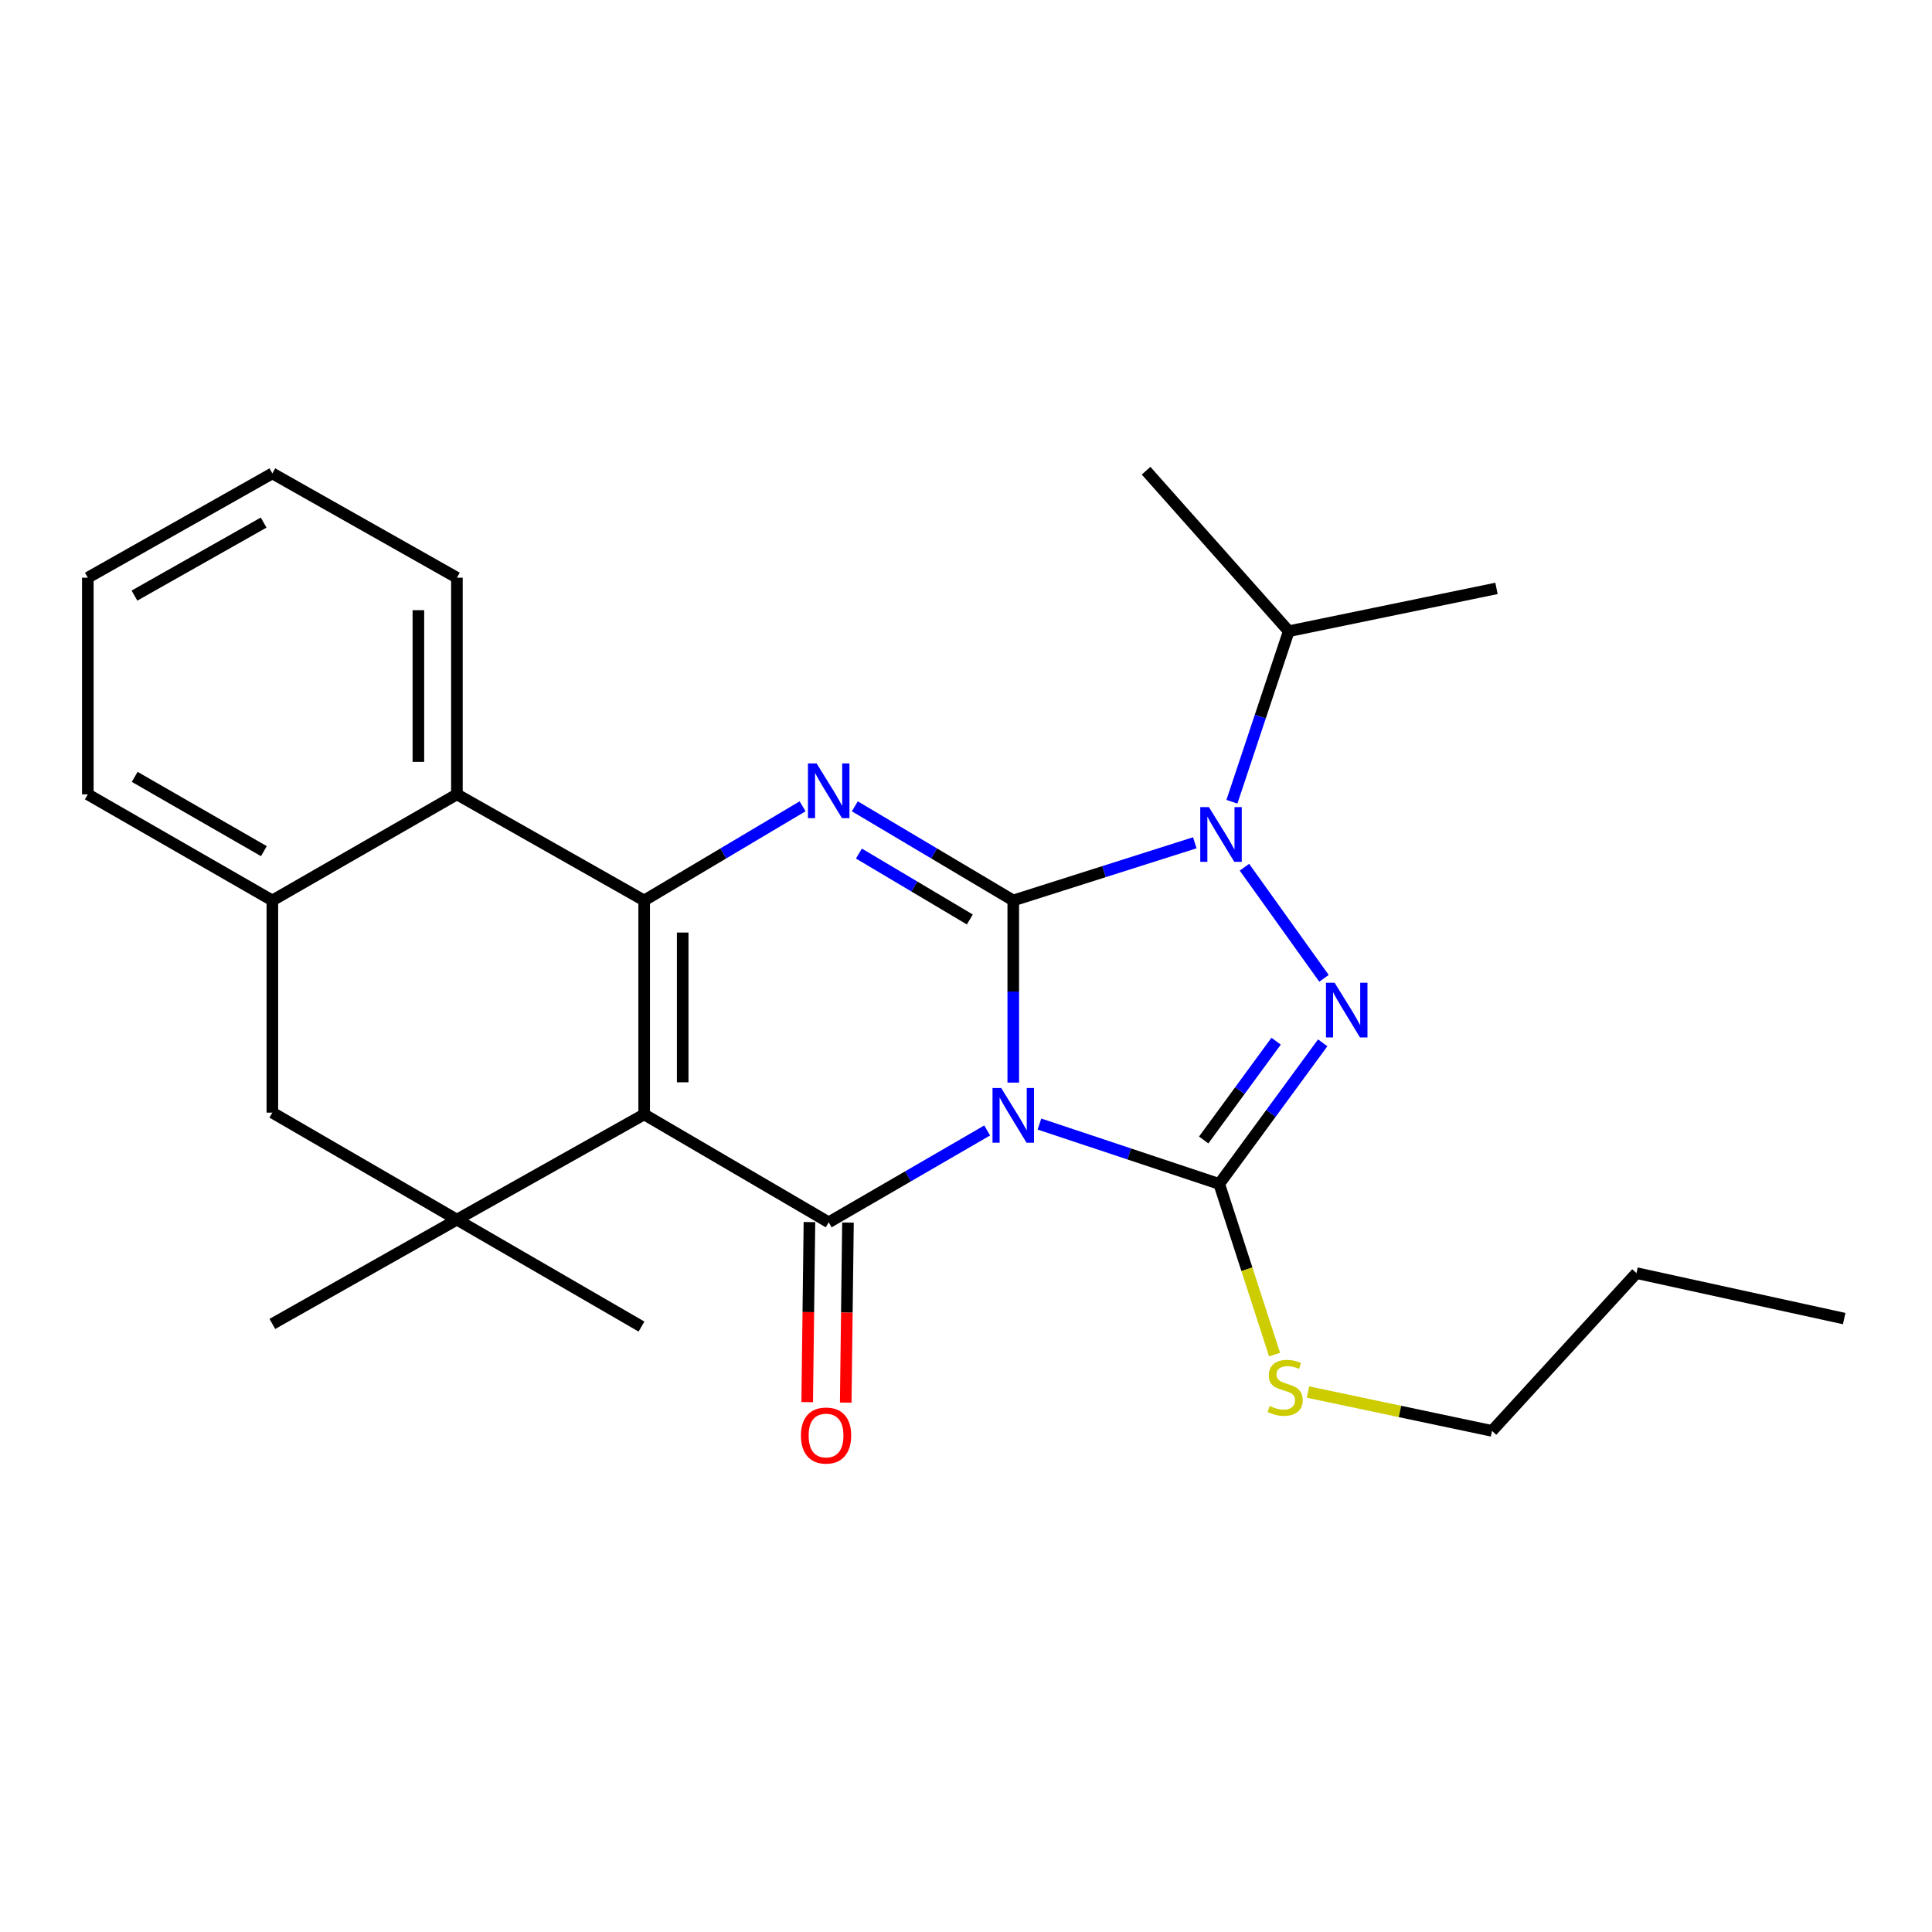 <?xml version='1.0' encoding='iso-8859-1'?>
<svg version='1.1' baseProfile='full'
              xmlns='http://www.w3.org/2000/svg'
                      xmlns:rdkit='http://www.rdkit.org/xml'
                      xmlns:xlink='http://www.w3.org/1999/xlink'
                  xml:space='preserve'
width='1000px' height='1000px' viewBox='0 0 1000 1000'>
<!-- END OF HEADER -->
<rect style='opacity:1.0;fill:#FFFFFF;stroke:none' width='1000' height='1000' x='0' y='0'> </rect>
<path class='bond-0' d='M 524.463,560.355 L 524.463,513.217' style='fill:none;fill-rule:evenodd;stroke:#0000FF;stroke-width:6px;stroke-linecap:butt;stroke-linejoin:miter;stroke-opacity:1' />
<path class='bond-0' d='M 524.463,513.217 L 524.463,466.08' style='fill:none;fill-rule:evenodd;stroke:#000000;stroke-width:6px;stroke-linecap:butt;stroke-linejoin:miter;stroke-opacity:1' />
<path class='bond-2' d='M 510.963,585.121 L 469.95,608.896' style='fill:none;fill-rule:evenodd;stroke:#0000FF;stroke-width:6px;stroke-linecap:butt;stroke-linejoin:miter;stroke-opacity:1' />
<path class='bond-2' d='M 469.95,608.896 L 428.936,632.67' style='fill:none;fill-rule:evenodd;stroke:#000000;stroke-width:6px;stroke-linecap:butt;stroke-linejoin:miter;stroke-opacity:1' />
<path class='bond-3' d='M 538.013,581.808 L 584.541,597.307' style='fill:none;fill-rule:evenodd;stroke:#0000FF;stroke-width:6px;stroke-linecap:butt;stroke-linejoin:miter;stroke-opacity:1' />
<path class='bond-3' d='M 584.541,597.307 L 631.07,612.805' style='fill:none;fill-rule:evenodd;stroke:#000000;stroke-width:6px;stroke-linecap:butt;stroke-linejoin:miter;stroke-opacity:1' />
<path class='bond-5' d='M 524.463,466.08 L 483.459,441.711' style='fill:none;fill-rule:evenodd;stroke:#000000;stroke-width:6px;stroke-linecap:butt;stroke-linejoin:miter;stroke-opacity:1' />
<path class='bond-5' d='M 483.459,441.711 L 442.454,417.342' style='fill:none;fill-rule:evenodd;stroke:#0000FF;stroke-width:6px;stroke-linecap:butt;stroke-linejoin:miter;stroke-opacity:1' />
<path class='bond-5' d='M 501.974,475.913 L 473.27,458.855' style='fill:none;fill-rule:evenodd;stroke:#000000;stroke-width:6px;stroke-linecap:butt;stroke-linejoin:miter;stroke-opacity:1' />
<path class='bond-5' d='M 473.27,458.855 L 444.567,441.797' style='fill:none;fill-rule:evenodd;stroke:#0000FF;stroke-width:6px;stroke-linecap:butt;stroke-linejoin:miter;stroke-opacity:1' />
<path class='bond-6' d='M 524.463,466.08 L 571.446,451.15' style='fill:none;fill-rule:evenodd;stroke:#000000;stroke-width:6px;stroke-linecap:butt;stroke-linejoin:miter;stroke-opacity:1' />
<path class='bond-6' d='M 571.446,451.15 L 618.429,436.22' style='fill:none;fill-rule:evenodd;stroke:#0000FF;stroke-width:6px;stroke-linecap:butt;stroke-linejoin:miter;stroke-opacity:1' />
<path class='bond-1' d='M 333.42,576.808 L 428.936,632.67' style='fill:none;fill-rule:evenodd;stroke:#000000;stroke-width:6px;stroke-linecap:butt;stroke-linejoin:miter;stroke-opacity:1' />
<path class='bond-4' d='M 333.42,576.808 L 333.42,466.08' style='fill:none;fill-rule:evenodd;stroke:#000000;stroke-width:6px;stroke-linecap:butt;stroke-linejoin:miter;stroke-opacity:1' />
<path class='bond-4' d='M 353.363,560.199 L 353.363,482.689' style='fill:none;fill-rule:evenodd;stroke:#000000;stroke-width:6px;stroke-linecap:butt;stroke-linejoin:miter;stroke-opacity:1' />
<path class='bond-8' d='M 333.42,576.808 L 236.497,631.285' style='fill:none;fill-rule:evenodd;stroke:#000000;stroke-width:6px;stroke-linecap:butt;stroke-linejoin:miter;stroke-opacity:1' />
<path class='bond-12' d='M 418.966,632.546 L 418.385,679.144' style='fill:none;fill-rule:evenodd;stroke:#000000;stroke-width:6px;stroke-linecap:butt;stroke-linejoin:miter;stroke-opacity:1' />
<path class='bond-12' d='M 418.385,679.144 L 417.805,725.743' style='fill:none;fill-rule:evenodd;stroke:#FF0000;stroke-width:6px;stroke-linecap:butt;stroke-linejoin:miter;stroke-opacity:1' />
<path class='bond-12' d='M 438.907,632.795 L 438.327,679.393' style='fill:none;fill-rule:evenodd;stroke:#000000;stroke-width:6px;stroke-linecap:butt;stroke-linejoin:miter;stroke-opacity:1' />
<path class='bond-12' d='M 438.327,679.393 L 437.746,725.991' style='fill:none;fill-rule:evenodd;stroke:#FF0000;stroke-width:6px;stroke-linecap:butt;stroke-linejoin:miter;stroke-opacity:1' />
<path class='bond-7' d='M 631.07,612.805 L 657.85,576.286' style='fill:none;fill-rule:evenodd;stroke:#000000;stroke-width:6px;stroke-linecap:butt;stroke-linejoin:miter;stroke-opacity:1' />
<path class='bond-7' d='M 657.85,576.286 L 684.63,539.767' style='fill:none;fill-rule:evenodd;stroke:#0000FF;stroke-width:6px;stroke-linecap:butt;stroke-linejoin:miter;stroke-opacity:1' />
<path class='bond-7' d='M 623.022,590.056 L 641.767,564.493' style='fill:none;fill-rule:evenodd;stroke:#000000;stroke-width:6px;stroke-linecap:butt;stroke-linejoin:miter;stroke-opacity:1' />
<path class='bond-7' d='M 641.767,564.493 L 660.513,538.93' style='fill:none;fill-rule:evenodd;stroke:#0000FF;stroke-width:6px;stroke-linecap:butt;stroke-linejoin:miter;stroke-opacity:1' />
<path class='bond-13' d='M 631.07,612.805 L 645.394,656.968' style='fill:none;fill-rule:evenodd;stroke:#000000;stroke-width:6px;stroke-linecap:butt;stroke-linejoin:miter;stroke-opacity:1' />
<path class='bond-13' d='M 645.394,656.968 L 659.718,701.13' style='fill:none;fill-rule:evenodd;stroke:#CCCC00;stroke-width:6px;stroke-linecap:butt;stroke-linejoin:miter;stroke-opacity:1' />
<path class='bond-9' d='M 333.42,466.08 L 236.497,411.159' style='fill:none;fill-rule:evenodd;stroke:#000000;stroke-width:6px;stroke-linecap:butt;stroke-linejoin:miter;stroke-opacity:1' />
<path class='bond-27' d='M 333.42,466.08 L 374.42,441.711' style='fill:none;fill-rule:evenodd;stroke:#000000;stroke-width:6px;stroke-linecap:butt;stroke-linejoin:miter;stroke-opacity:1' />
<path class='bond-27' d='M 374.42,441.711 L 415.419,417.343' style='fill:none;fill-rule:evenodd;stroke:#0000FF;stroke-width:6px;stroke-linecap:butt;stroke-linejoin:miter;stroke-opacity:1' />
<path class='bond-14' d='M 637.634,414.979 L 652.345,370.845' style='fill:none;fill-rule:evenodd;stroke:#0000FF;stroke-width:6px;stroke-linecap:butt;stroke-linejoin:miter;stroke-opacity:1' />
<path class='bond-14' d='M 652.345,370.845 L 667.056,326.711' style='fill:none;fill-rule:evenodd;stroke:#000000;stroke-width:6px;stroke-linecap:butt;stroke-linejoin:miter;stroke-opacity:1' />
<path class='bond-26' d='M 644.125,448.866 L 685.296,506.384' style='fill:none;fill-rule:evenodd;stroke:#0000FF;stroke-width:6px;stroke-linecap:butt;stroke-linejoin:miter;stroke-opacity:1' />
<path class='bond-11' d='M 236.497,631.285 L 140.97,575.899' style='fill:none;fill-rule:evenodd;stroke:#000000;stroke-width:6px;stroke-linecap:butt;stroke-linejoin:miter;stroke-opacity:1' />
<path class='bond-15' d='M 236.497,631.285 L 140.97,685.265' style='fill:none;fill-rule:evenodd;stroke:#000000;stroke-width:6px;stroke-linecap:butt;stroke-linejoin:miter;stroke-opacity:1' />
<path class='bond-16' d='M 236.497,631.285 L 332.036,686.638' style='fill:none;fill-rule:evenodd;stroke:#000000;stroke-width:6px;stroke-linecap:butt;stroke-linejoin:miter;stroke-opacity:1' />
<path class='bond-17' d='M 236.497,411.159 L 236.497,299.013' style='fill:none;fill-rule:evenodd;stroke:#000000;stroke-width:6px;stroke-linecap:butt;stroke-linejoin:miter;stroke-opacity:1' />
<path class='bond-17' d='M 216.554,394.337 L 216.554,315.835' style='fill:none;fill-rule:evenodd;stroke:#000000;stroke-width:6px;stroke-linecap:butt;stroke-linejoin:miter;stroke-opacity:1' />
<path class='bond-28' d='M 236.497,411.159 L 140.97,466.08' style='fill:none;fill-rule:evenodd;stroke:#000000;stroke-width:6px;stroke-linecap:butt;stroke-linejoin:miter;stroke-opacity:1' />
<path class='bond-10' d='M 140.97,466.08 L 140.97,575.899' style='fill:none;fill-rule:evenodd;stroke:#000000;stroke-width:6px;stroke-linecap:butt;stroke-linejoin:miter;stroke-opacity:1' />
<path class='bond-18' d='M 140.97,466.08 L 45.455,411.159' style='fill:none;fill-rule:evenodd;stroke:#000000;stroke-width:6px;stroke-linecap:butt;stroke-linejoin:miter;stroke-opacity:1' />
<path class='bond-18' d='M 136.584,440.553 L 69.723,402.108' style='fill:none;fill-rule:evenodd;stroke:#000000;stroke-width:6px;stroke-linecap:butt;stroke-linejoin:miter;stroke-opacity:1' />
<path class='bond-19' d='M 677.01,720.511 L 724.638,730.57' style='fill:none;fill-rule:evenodd;stroke:#CCCC00;stroke-width:6px;stroke-linecap:butt;stroke-linejoin:miter;stroke-opacity:1' />
<path class='bond-19' d='M 724.638,730.57 L 772.266,740.629' style='fill:none;fill-rule:evenodd;stroke:#000000;stroke-width:6px;stroke-linecap:butt;stroke-linejoin:miter;stroke-opacity:1' />
<path class='bond-20' d='M 667.056,326.711 L 593.211,243.638' style='fill:none;fill-rule:evenodd;stroke:#000000;stroke-width:6px;stroke-linecap:butt;stroke-linejoin:miter;stroke-opacity:1' />
<path class='bond-21' d='M 667.056,326.711 L 774.582,304.553' style='fill:none;fill-rule:evenodd;stroke:#000000;stroke-width:6px;stroke-linecap:butt;stroke-linejoin:miter;stroke-opacity:1' />
<path class='bond-23' d='M 236.497,299.013 L 140.97,245.023' style='fill:none;fill-rule:evenodd;stroke:#000000;stroke-width:6px;stroke-linecap:butt;stroke-linejoin:miter;stroke-opacity:1' />
<path class='bond-24' d='M 45.455,411.159 L 45.455,299.013' style='fill:none;fill-rule:evenodd;stroke:#000000;stroke-width:6px;stroke-linecap:butt;stroke-linejoin:miter;stroke-opacity:1' />
<path class='bond-22' d='M 772.266,740.629 L 847.042,658.962' style='fill:none;fill-rule:evenodd;stroke:#000000;stroke-width:6px;stroke-linecap:butt;stroke-linejoin:miter;stroke-opacity:1' />
<path class='bond-25' d='M 847.042,658.962 L 954.545,682.495' style='fill:none;fill-rule:evenodd;stroke:#000000;stroke-width:6px;stroke-linecap:butt;stroke-linejoin:miter;stroke-opacity:1' />
<path class='bond-29' d='M 140.97,245.023 L 45.455,299.013' style='fill:none;fill-rule:evenodd;stroke:#000000;stroke-width:6px;stroke-linecap:butt;stroke-linejoin:miter;stroke-opacity:1' />
<path class='bond-29' d='M 136.457,270.483 L 69.595,308.276' style='fill:none;fill-rule:evenodd;stroke:#000000;stroke-width:6px;stroke-linecap:butt;stroke-linejoin:miter;stroke-opacity:1' />
<path  class='atom-0' d='M 518.203 563.135
L 527.483 578.135
Q 528.403 579.615, 529.883 582.295
Q 531.363 584.975, 531.443 585.135
L 531.443 563.135
L 535.203 563.135
L 535.203 591.455
L 531.323 591.455
L 521.363 575.055
Q 520.203 573.135, 518.963 570.935
Q 517.763 568.735, 517.403 568.055
L 517.403 591.455
L 513.723 591.455
L 513.723 563.135
L 518.203 563.135
' fill='#0000FF'/>
<path  class='atom-6' d='M 422.676 395.149
L 431.956 410.149
Q 432.876 411.629, 434.356 414.309
Q 435.836 416.989, 435.916 417.149
L 435.916 395.149
L 439.676 395.149
L 439.676 423.469
L 435.796 423.469
L 425.836 407.069
Q 424.676 405.149, 423.436 402.949
Q 422.236 400.749, 421.876 400.069
L 421.876 423.469
L 418.196 423.469
L 418.196 395.149
L 422.676 395.149
' fill='#0000FF'/>
<path  class='atom-7' d='M 625.729 417.751
L 635.009 432.751
Q 635.929 434.231, 637.409 436.911
Q 638.889 439.591, 638.969 439.751
L 638.969 417.751
L 642.729 417.751
L 642.729 446.071
L 638.849 446.071
L 628.889 429.671
Q 627.729 427.751, 626.489 425.551
Q 625.289 423.351, 624.929 422.671
L 624.929 446.071
L 621.249 446.071
L 621.249 417.751
L 625.729 417.751
' fill='#0000FF'/>
<path  class='atom-8' d='M 690.799 508.658
L 700.079 523.658
Q 700.999 525.138, 702.479 527.818
Q 703.959 530.498, 704.039 530.658
L 704.039 508.658
L 707.799 508.658
L 707.799 536.978
L 703.919 536.978
L 693.959 520.578
Q 692.799 518.658, 691.559 516.458
Q 690.359 514.258, 689.999 513.578
L 689.999 536.978
L 686.319 536.978
L 686.319 508.658
L 690.799 508.658
' fill='#0000FF'/>
<path  class='atom-13' d='M 414.563 743.024
Q 414.563 736.224, 417.923 732.424
Q 421.283 728.624, 427.563 728.624
Q 433.843 728.624, 437.203 732.424
Q 440.563 736.224, 440.563 743.024
Q 440.563 749.904, 437.163 753.824
Q 433.763 757.704, 427.563 757.704
Q 421.323 757.704, 417.923 753.824
Q 414.563 749.944, 414.563 743.024
M 427.563 754.504
Q 431.883 754.504, 434.203 751.624
Q 436.563 748.704, 436.563 743.024
Q 436.563 737.464, 434.203 734.664
Q 431.883 731.824, 427.563 731.824
Q 423.243 731.824, 420.883 734.624
Q 418.563 737.424, 418.563 743.024
Q 418.563 748.744, 420.883 751.624
Q 423.243 754.504, 427.563 754.504
' fill='#FF0000'/>
<path  class='atom-14' d='M 657.195 727.735
Q 657.515 727.855, 658.835 728.415
Q 660.155 728.975, 661.595 729.335
Q 663.075 729.655, 664.515 729.655
Q 667.195 729.655, 668.755 728.375
Q 670.315 727.055, 670.315 724.775
Q 670.315 723.215, 669.515 722.255
Q 668.755 721.295, 667.555 720.775
Q 666.355 720.255, 664.355 719.655
Q 661.835 718.895, 660.315 718.175
Q 658.835 717.455, 657.755 715.935
Q 656.715 714.415, 656.715 711.855
Q 656.715 708.295, 659.115 706.095
Q 661.555 703.895, 666.355 703.895
Q 669.635 703.895, 673.355 705.455
L 672.435 708.535
Q 669.035 707.135, 666.475 707.135
Q 663.715 707.135, 662.195 708.295
Q 660.675 709.415, 660.715 711.375
Q 660.715 712.895, 661.475 713.815
Q 662.275 714.735, 663.395 715.255
Q 664.555 715.775, 666.475 716.375
Q 669.035 717.175, 670.555 717.975
Q 672.075 718.775, 673.155 720.415
Q 674.275 722.015, 674.275 724.775
Q 674.275 728.695, 671.635 730.815
Q 669.035 732.895, 664.675 732.895
Q 662.155 732.895, 660.235 732.335
Q 658.355 731.815, 656.115 730.895
L 657.195 727.735
' fill='#CCCC00'/>
</svg>
